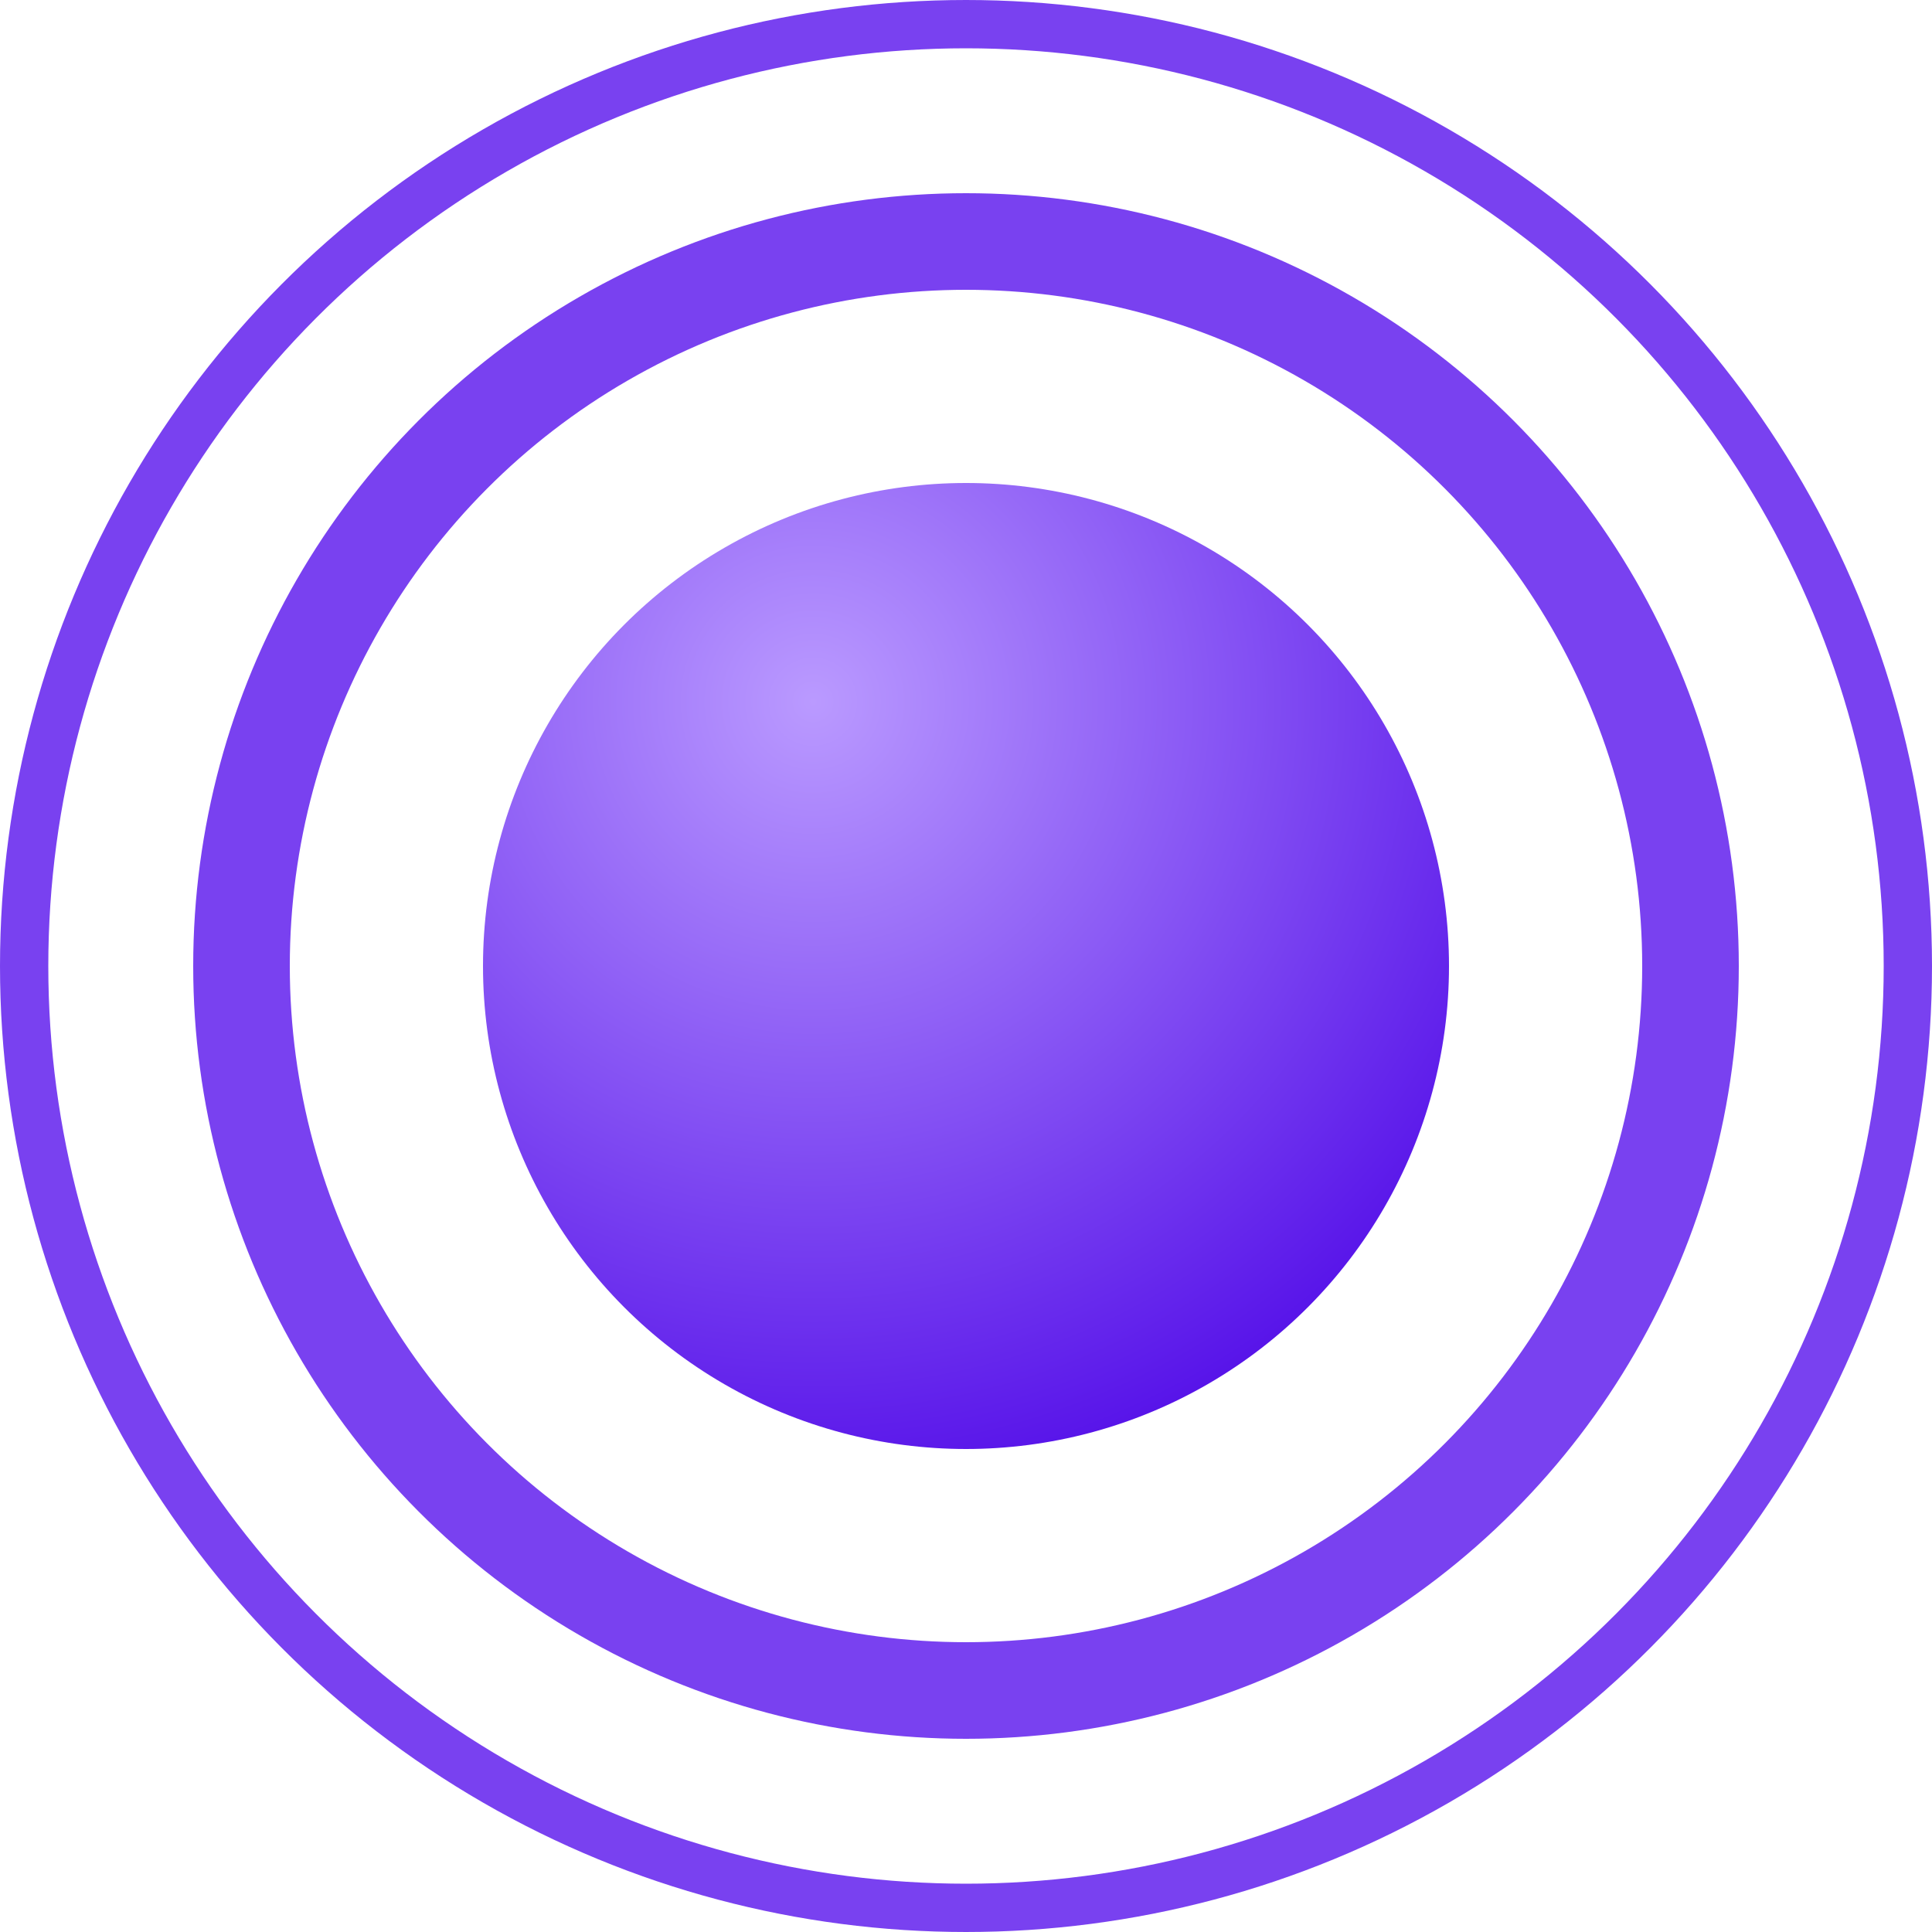 <svg width="20" height="20" viewBox="0 0 20 20" fill="none" xmlns="http://www.w3.org/2000/svg">
<g id="Group 1000006764">
<circle id="Ellipse 1703" cx="10" cy="10" r="9.75" stroke="#7941F0" stroke-width="0.5"/>
<circle id="Ellipse 1706" cx="10" cy="10" r="7.5" stroke="#7941F0"/>
<circle id="Ellipse 1705" cx="10" cy="10" r="5" fill="url(#paint0_radial_4171_116664)"/>
</g>
<defs>
<radialGradient id="paint0_radial_4171_116664" cx="0" cy="0" r="1" gradientUnits="userSpaceOnUse" gradientTransform="translate(8.409 7.273) rotate(60.945) scale(9.36)">
<stop stop-color="#BA9AFF"/>
<stop offset="1" stop-color="#4900E6"/>
</radialGradient>
</defs>
</svg>
